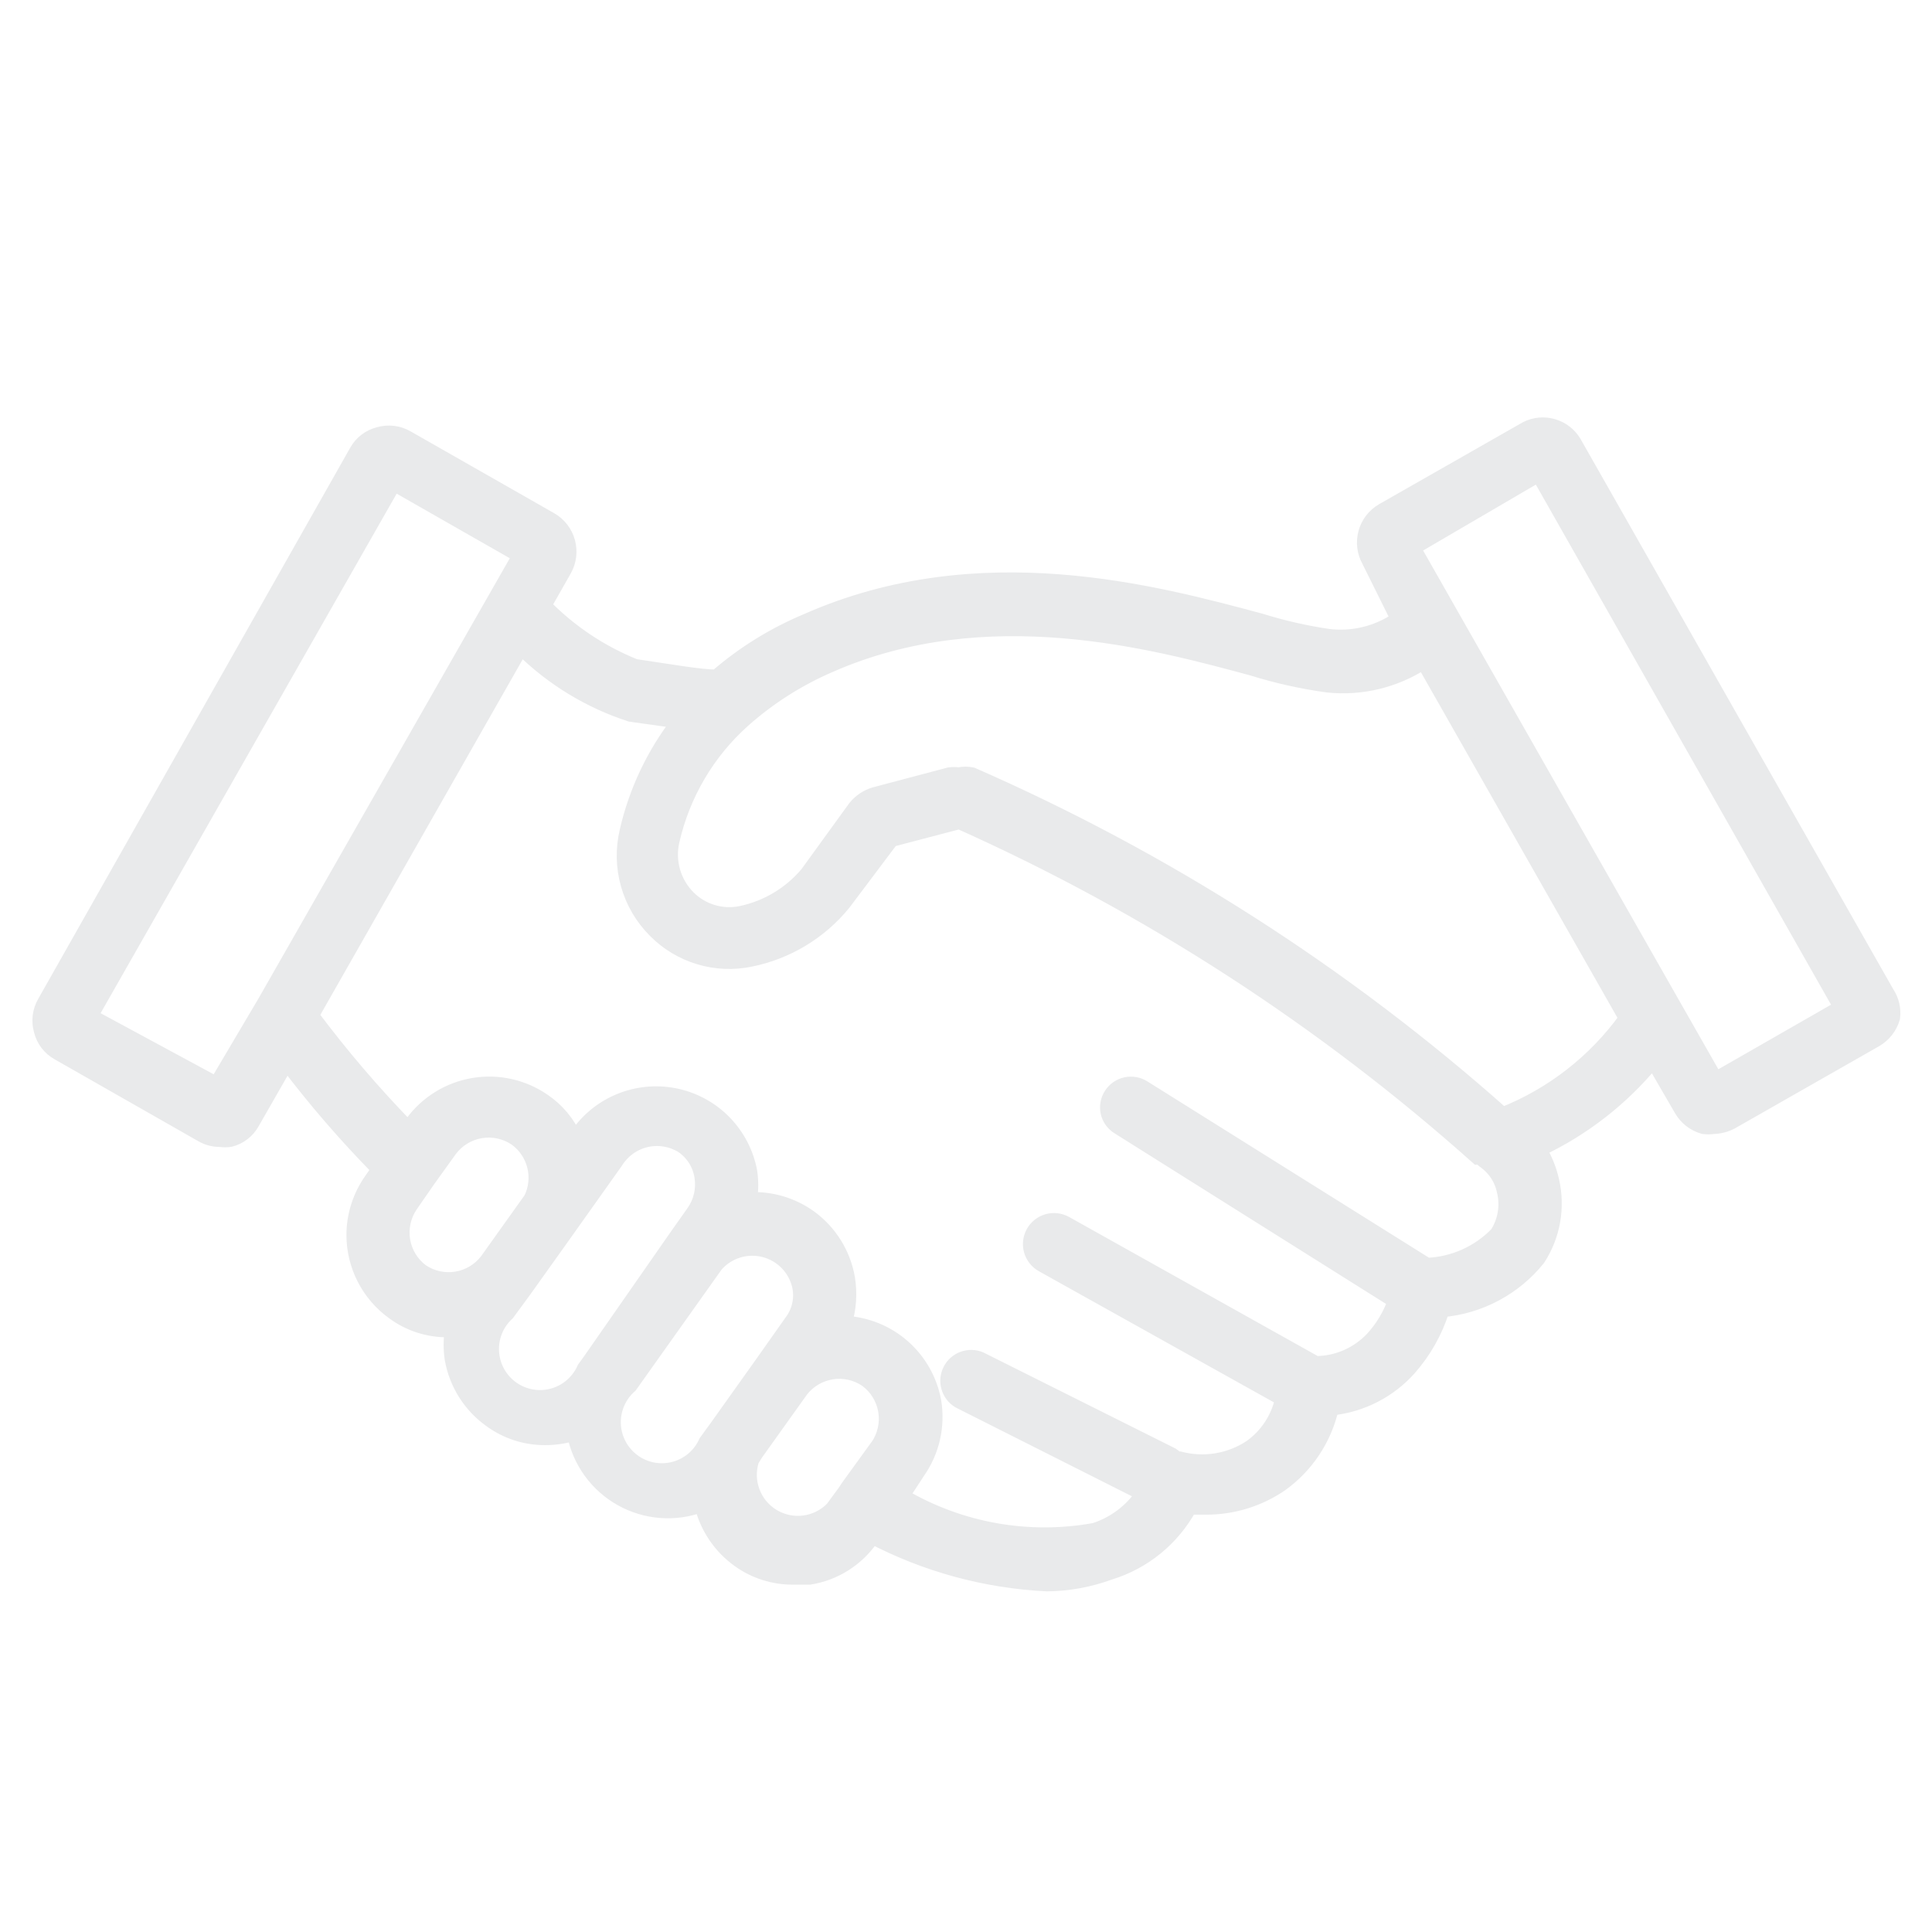 <svg width="70" height="70" viewBox="0 0 70 70" fill="none" xmlns="http://www.w3.org/2000/svg">
<path d="M68.384 35.974L57.042 16.016C56.868 15.73 56.593 15.52 56.272 15.427C55.95 15.333 55.605 15.364 55.305 15.513L50.094 18.483C49.784 18.661 49.557 18.955 49.463 19.3C49.369 19.645 49.414 20.013 49.59 20.324L50.633 22.426C49.896 22.931 49 23.148 48.114 23.034C47.29 22.911 46.477 22.726 45.682 22.478C41.861 21.453 35.486 19.716 29.233 22.478C28.038 22.976 26.93 23.662 25.951 24.51C25.377 24.51 24.213 24.302 23.015 24.128C21.781 23.633 20.663 22.888 19.732 21.939L20.462 20.654C20.638 20.343 20.683 19.975 20.589 19.63C20.495 19.285 20.268 18.991 19.958 18.813L14.747 15.843C14.593 15.755 14.423 15.698 14.247 15.678C14.071 15.657 13.893 15.671 13.722 15.721C13.55 15.764 13.389 15.841 13.249 15.949C13.108 16.056 12.992 16.192 12.906 16.346L1.598 36.321C1.51 36.475 1.454 36.645 1.433 36.821C1.412 36.998 1.427 37.176 1.477 37.346C1.519 37.518 1.597 37.679 1.704 37.82C1.812 37.96 1.947 38.077 2.102 38.163L7.313 41.133C7.514 41.248 7.741 41.308 7.973 41.306C8.094 41.323 8.217 41.323 8.338 41.306C8.51 41.264 8.671 41.187 8.811 41.079C8.952 40.971 9.068 40.836 9.154 40.681L10.387 38.527C11.41 39.876 12.518 41.158 13.705 42.366L13.427 42.766C13.022 43.346 12.803 44.037 12.802 44.746C12.802 45.295 12.933 45.837 13.184 46.326C13.434 46.815 13.798 47.238 14.243 47.559C14.816 47.983 15.511 48.209 16.224 48.202H16.363C16.31 48.548 16.31 48.899 16.363 49.244C16.522 50.141 17.027 50.94 17.769 51.468C18.344 51.888 19.038 52.113 19.75 52.11C20.103 52.111 20.454 52.059 20.792 51.954C20.889 52.448 21.092 52.916 21.387 53.324C21.683 53.732 22.064 54.071 22.503 54.317C22.943 54.563 23.43 54.711 23.933 54.75C24.435 54.789 24.94 54.718 25.412 54.542C25.61 55.348 26.091 56.057 26.767 56.54C27.343 56.953 28.037 57.172 28.747 57.165H29.337C29.782 57.094 30.208 56.934 30.59 56.695C30.972 56.456 31.302 56.144 31.561 55.775V55.671C33.534 56.707 35.709 57.3 37.935 57.408C38.712 57.4 39.482 57.259 40.211 56.991C41.449 56.612 42.489 55.764 43.112 54.629H43.685C44.657 54.635 45.609 54.344 46.412 53.795C47.342 53.13 47.996 52.148 48.253 51.033C49.337 50.919 50.34 50.405 51.067 49.592C51.61 48.977 52.018 48.255 52.265 47.473C52.94 47.412 53.595 47.216 54.191 46.897C54.788 46.578 55.315 46.141 55.739 45.614C56.009 45.2 56.192 44.736 56.279 44.25C56.365 43.763 56.353 43.264 56.243 42.783C56.155 42.385 56.002 42.003 55.791 41.654C57.377 40.904 58.776 39.812 59.891 38.458L60.898 40.195C61.075 40.508 61.368 40.739 61.714 40.837C61.835 40.854 61.958 40.854 62.079 40.837C62.31 40.831 62.535 40.772 62.739 40.664L67.95 37.694C68.263 37.516 68.494 37.223 68.593 36.877C68.635 36.561 68.561 36.24 68.384 35.974ZM9.571 36.321L7.834 39.257L3.301 36.808L14.278 17.545L18.812 20.133L9.571 36.321ZM17.63 45.666C17.361 46.016 16.969 46.25 16.534 46.321C16.098 46.392 15.652 46.294 15.286 46.048C14.928 45.781 14.688 45.387 14.613 44.947C14.539 44.507 14.637 44.056 14.886 43.686L15.511 42.783L16.31 41.671C16.578 41.309 16.976 41.065 17.419 40.991C17.863 40.916 18.319 41.017 18.69 41.272C19.017 41.511 19.25 41.858 19.348 42.251C19.447 42.645 19.404 43.06 19.228 43.426L17.63 45.666ZM21.382 49.262L21.157 49.574C21.053 49.811 20.897 50.022 20.701 50.191C20.506 50.361 20.275 50.484 20.025 50.552C19.776 50.621 19.514 50.633 19.26 50.587C19.005 50.541 18.764 50.44 18.553 50.289C18.343 50.138 18.169 49.942 18.044 49.716C17.919 49.489 17.847 49.238 17.832 48.979C17.816 48.721 17.859 48.463 17.956 48.223C18.054 47.983 18.204 47.769 18.395 47.594L19.02 46.743L20.444 44.746L22.32 42.105C22.439 41.91 22.596 41.74 22.781 41.605C22.967 41.47 23.177 41.373 23.399 41.32C23.622 41.267 23.853 41.258 24.079 41.295C24.306 41.331 24.522 41.412 24.717 41.532C24.904 41.66 25.061 41.824 25.181 42.015C25.301 42.207 25.379 42.421 25.412 42.644C25.482 43.089 25.376 43.544 25.117 43.912L24.491 44.798L21.382 49.262ZM25.985 51.659L25.568 52.232C25.463 52.47 25.305 52.681 25.108 52.85C24.91 53.019 24.676 53.141 24.425 53.208C24.173 53.274 23.91 53.283 23.654 53.235C23.399 53.186 23.157 53.08 22.948 52.926C22.739 52.771 22.567 52.571 22.445 52.341C22.323 52.111 22.255 51.857 22.245 51.597C22.234 51.337 22.283 51.078 22.386 50.839C22.489 50.6 22.645 50.388 22.841 50.217L25.951 45.84C26.163 45.598 26.438 45.419 26.746 45.325C27.054 45.23 27.382 45.223 27.694 45.304C28.006 45.385 28.289 45.551 28.512 45.784C28.734 46.016 28.888 46.306 28.955 46.622C28.999 46.842 28.995 47.069 28.944 47.287C28.893 47.506 28.797 47.711 28.66 47.889L27.618 49.366L25.985 51.659ZM31.821 52.336L30.727 53.847L30.588 54.056L30.154 54.646C29.881 54.927 29.522 55.107 29.134 55.158C28.746 55.209 28.352 55.127 28.016 54.926C27.68 54.725 27.422 54.416 27.284 54.05C27.145 53.684 27.135 53.282 27.253 52.909L27.392 52.684L29.042 50.373C29.314 50.026 29.707 49.796 30.143 49.728C30.578 49.66 31.023 49.761 31.387 50.009C31.749 50.276 31.993 50.674 32.068 51.118C32.142 51.562 32.041 52.017 31.787 52.388L31.821 52.336ZM54.228 44.694C53.565 45.379 52.663 45.783 51.709 45.823L41.444 39.396C41.251 39.272 41.016 39.23 40.791 39.278C40.566 39.327 40.37 39.463 40.246 39.656C40.183 39.752 40.14 39.861 40.12 39.974C40.099 40.087 40.102 40.203 40.128 40.315C40.154 40.427 40.203 40.533 40.271 40.625C40.339 40.718 40.425 40.796 40.523 40.855L50.528 47.143C50.35 47.645 50.072 48.105 49.712 48.498C49.45 48.774 49.135 48.995 48.786 49.148C48.437 49.3 48.061 49.38 47.68 49.383L38.613 44.311C38.41 44.199 38.171 44.171 37.948 44.234C37.725 44.298 37.536 44.447 37.423 44.65C37.31 44.853 37.282 45.092 37.346 45.315C37.41 45.538 37.559 45.727 37.762 45.84L46.447 50.686C46.296 51.388 45.886 52.008 45.3 52.423C44.928 52.668 44.508 52.831 44.068 52.903C43.628 52.975 43.178 52.953 42.747 52.84H42.643C42.589 52.788 42.531 52.742 42.469 52.701L35.521 49.227C35.319 49.143 35.092 49.138 34.886 49.214C34.68 49.29 34.511 49.441 34.412 49.637C34.313 49.833 34.292 50.058 34.353 50.269C34.413 50.48 34.552 50.66 34.739 50.773L41.392 54.125C40.974 54.741 40.363 55.2 39.655 55.428C37.266 55.86 34.801 55.422 32.707 54.195L33.263 53.344C33.79 52.598 34.002 51.674 33.854 50.773C33.714 50.004 33.319 49.304 32.733 48.787C32.147 48.27 31.403 47.966 30.623 47.924C30.779 47.401 30.815 46.848 30.727 46.309C30.572 45.415 30.073 44.617 29.337 44.086C28.711 43.639 27.953 43.413 27.184 43.443C27.235 43.109 27.235 42.769 27.184 42.435C27.058 41.773 26.741 41.161 26.274 40.674C25.806 40.188 25.206 39.849 24.549 39.698C23.891 39.547 23.203 39.591 22.57 39.824C21.937 40.057 21.385 40.47 20.983 41.011L20.826 41.22C20.588 40.679 20.203 40.215 19.715 39.882C18.97 39.362 18.051 39.154 17.155 39.304C16.259 39.453 15.457 39.948 14.921 40.681L14.782 40.855C13.537 39.577 12.377 38.219 11.308 36.79L18.881 23.485C19.993 24.59 21.35 25.417 22.841 25.9L24.578 26.143C23.673 27.311 23.033 28.663 22.702 30.103C22.548 30.745 22.561 31.416 22.741 32.052C22.92 32.688 23.26 33.267 23.727 33.733C24.173 34.184 24.724 34.515 25.331 34.697C25.938 34.88 26.581 34.906 27.201 34.776C28.525 34.507 29.716 33.789 30.571 32.743L32.308 30.433L34.757 29.791C41.603 32.854 47.937 36.955 53.533 41.949H53.638C53.688 42.009 53.746 42.062 53.811 42.105C54.165 42.366 54.407 42.751 54.489 43.182C54.549 43.439 54.557 43.705 54.512 43.965C54.467 44.224 54.371 44.472 54.228 44.694ZM54.454 40.368C48.731 35.28 42.242 31.124 35.226 28.053C35.066 28.019 34.9 28.019 34.739 28.053C34.624 28.037 34.507 28.037 34.392 28.053L31.7 28.766C31.412 28.848 31.157 29.018 30.97 29.252L29.233 31.649C28.62 32.375 27.783 32.876 26.854 33.073C26.513 33.145 26.159 33.13 25.825 33.03C25.492 32.93 25.188 32.748 24.943 32.5C24.684 32.237 24.495 31.913 24.395 31.558C24.295 31.202 24.286 30.828 24.37 30.468C24.753 28.783 25.652 27.259 26.941 26.108C27.875 25.278 28.936 24.604 30.084 24.111C35.747 21.627 41.774 23.259 45.37 24.232C46.26 24.51 47.172 24.714 48.097 24.84C49.316 24.97 50.543 24.675 51.571 24.006L58.901 36.895C57.775 38.455 56.226 39.661 54.437 40.368H54.454ZM62.166 39.083L60.533 36.217L52.873 22.756L51.223 19.855L55.739 17.215L66.682 36.495L62.166 39.083Z" fill="#E9EAEB" stroke="#E9EAEB" stroke-width="0.5"/>
</svg>
